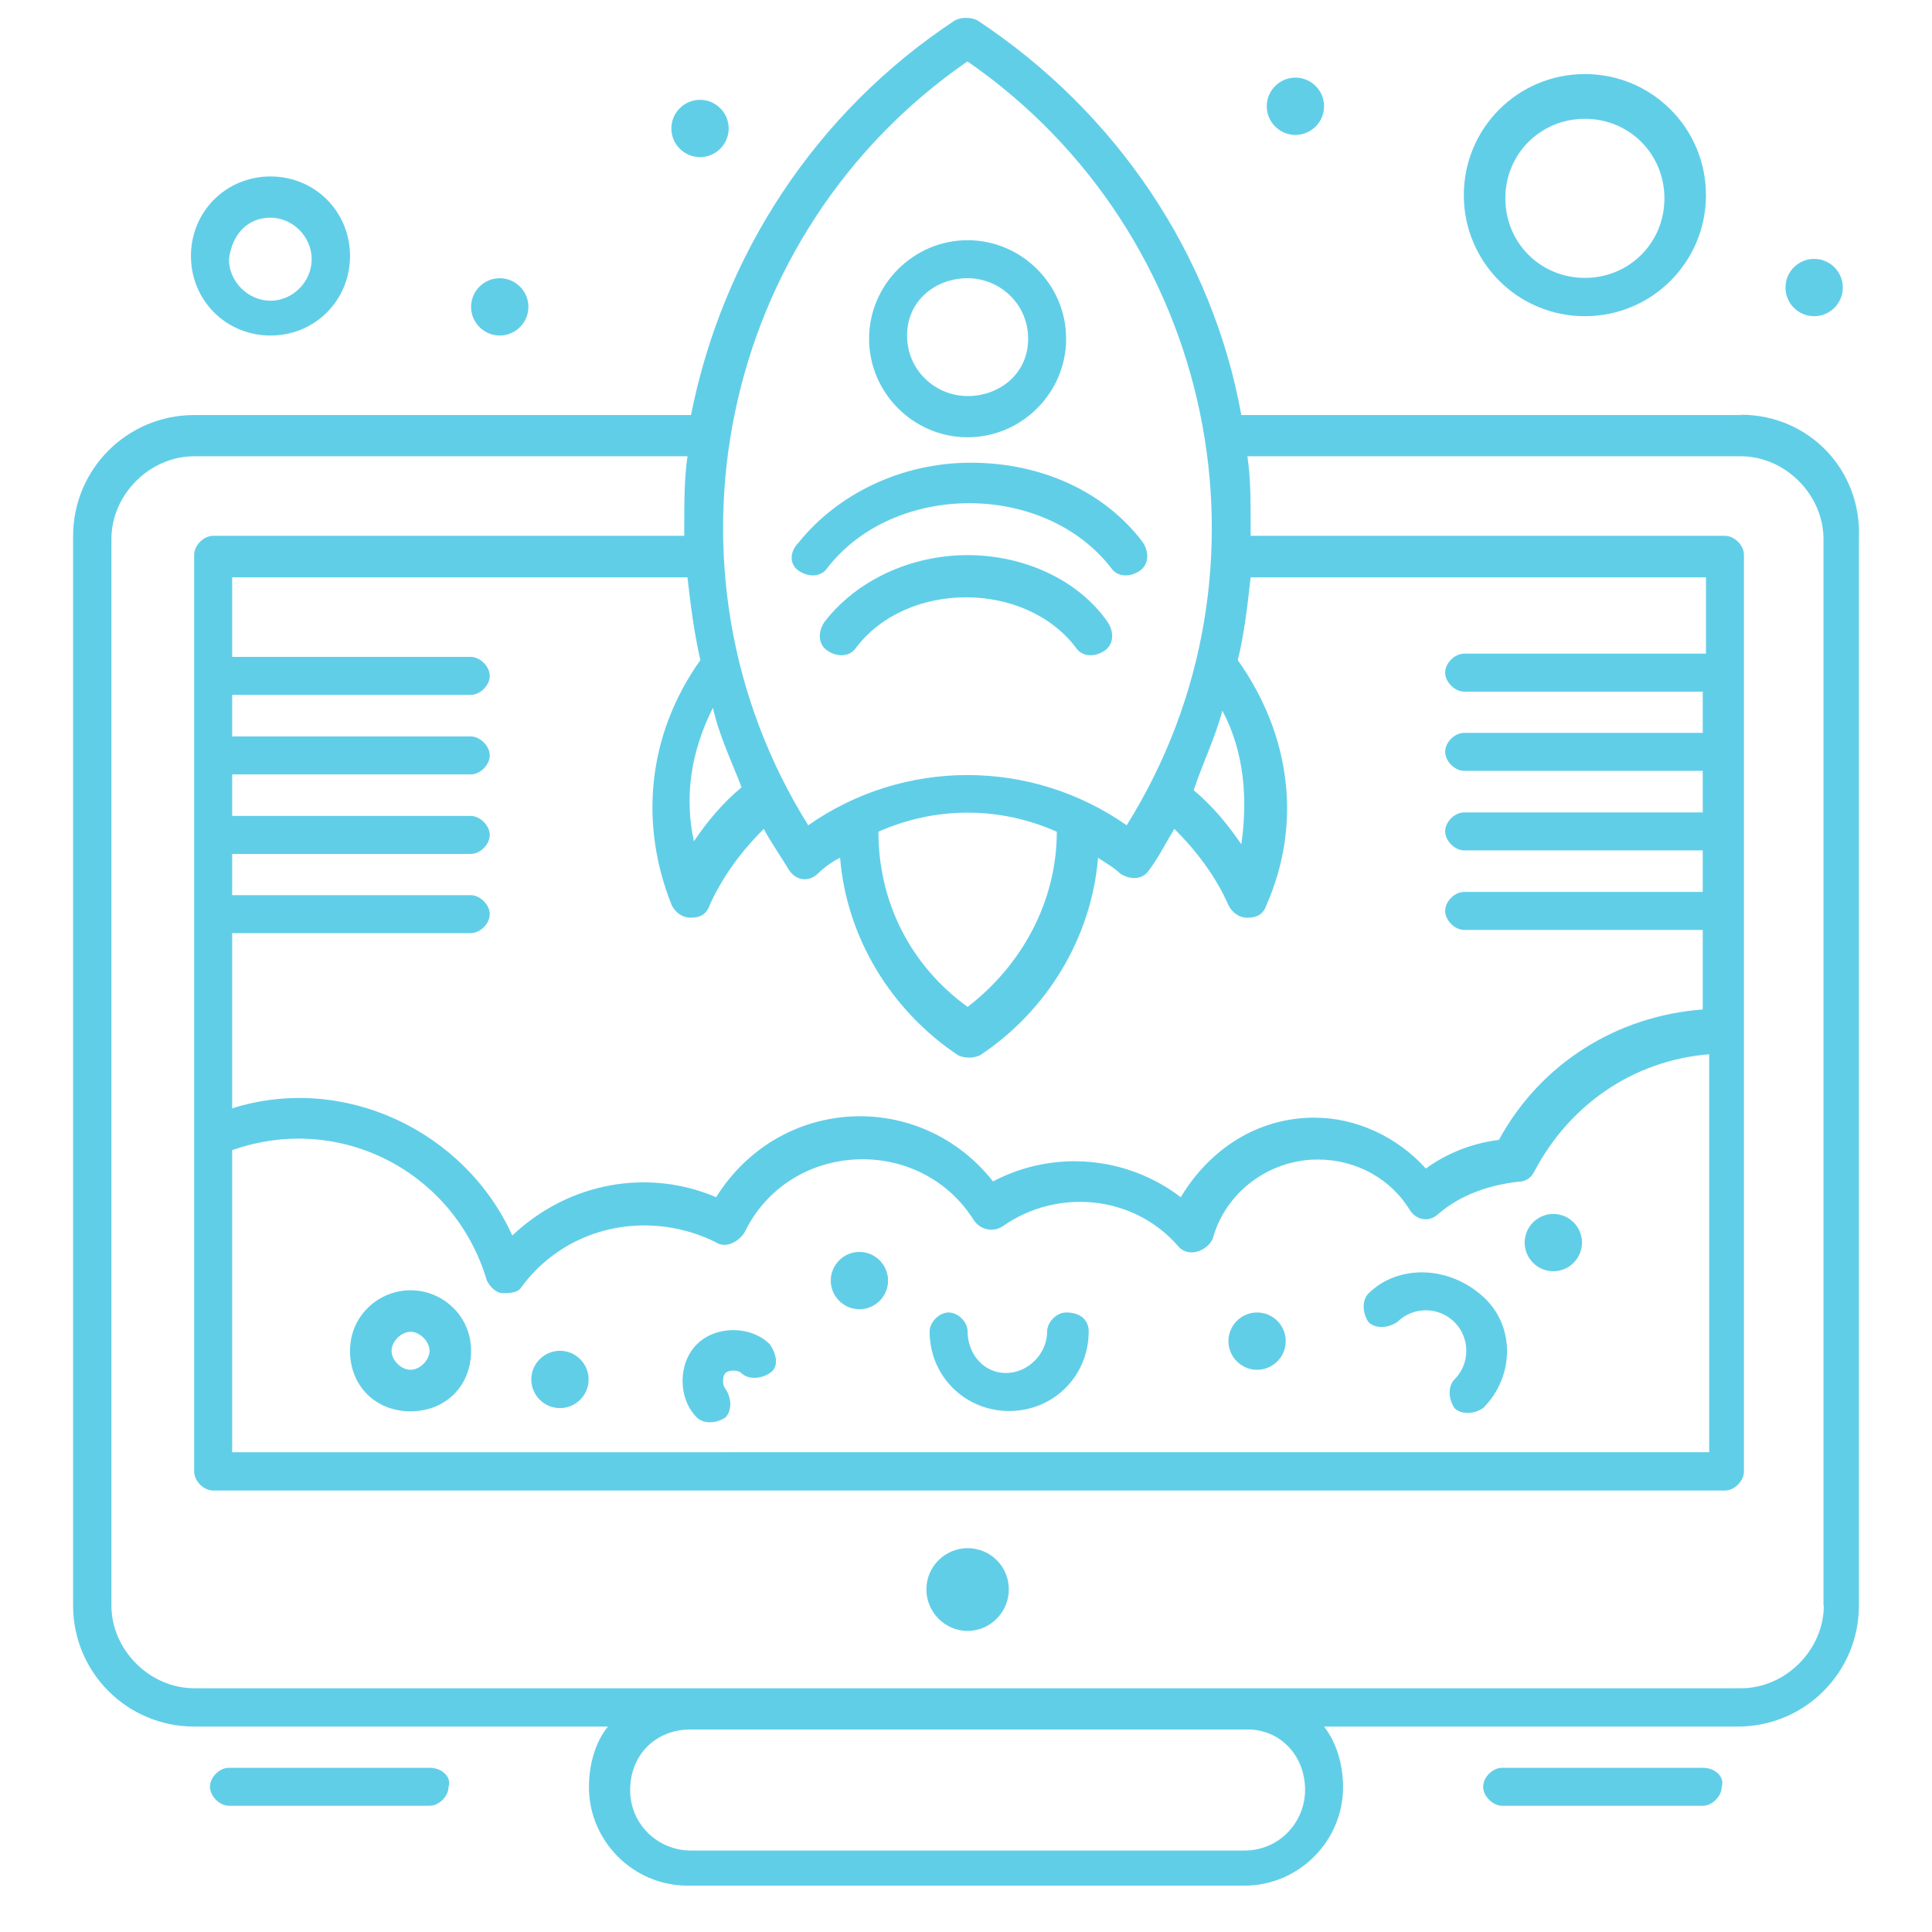 <?xml version="1.0" encoding="UTF-8"?> <svg xmlns="http://www.w3.org/2000/svg" id="Layer_1" data-name="Layer 1" viewBox="0 0 60 60"><defs><style> .cls-1 { fill: #61cee8; } </style></defs><g id="_495_Entrepreneur_Launch_Startup_Rocket" data-name="495, Entrepreneur, Launch, Startup, Rocket"><g><path class="cls-1" d="m30.05,13.58c1.68,0,3.06-1.38,3.06-3.06s-1.38-3.06-3.06-3.06-3.06,1.38-3.06,3.06,1.38,3.06,3.06,3.06Zm0-4.94c.99,0,1.88.79,1.88,1.88s-.89,1.78-1.88,1.78-1.88-.79-1.88-1.88.89-1.78,1.88-1.78Z"></path><path class="cls-1" d="m30.05,17.24c-1.78,0-3.46.79-4.45,2.08-.2.3-.2.69.1.89.3.2.69.2.89-.1,1.58-2.08,5.24-2.08,6.82,0,.2.3.59.3.89.1.3-.2.3-.59.1-.89-.89-1.29-2.57-2.08-4.35-2.08Z"></path><path class="cls-1" d="m24.81,17.73c.3.2.69.2.89-.1,2.08-2.67,6.72-2.67,8.8,0,.2.3.59.3.89.1.3-.2.3-.59.1-.89-1.19-1.58-3.16-2.47-5.34-2.47s-4.15.99-5.34,2.47c-.3.3-.3.69,0,.89Z"></path><path class="cls-1" d="m12.75,40.07c-.99,0-1.88.79-1.88,1.88s.79,1.88,1.88,1.88,1.88-.79,1.88-1.88-.89-1.88-1.88-1.88Zm0,2.47c-.3,0-.59-.3-.59-.59s.3-.59.59-.59.59.3.59.59-.3.59-.59.59Z"></path><path class="cls-1" d="m33.11,40.76c-.3,0-.59.3-.59.59,0,.69-.59,1.29-1.28,1.29s-1.19-.59-1.19-1.29c0-.3-.3-.59-.59-.59s-.59.3-.59.59c0,1.38,1.09,2.47,2.47,2.47s2.47-1.09,2.47-2.47c0-.39-.3-.59-.69-.59Z"></path><path class="cls-1" d="m42.5,40.17c-.2.2-.2.59,0,.89.2.2.59.2.89,0,.49-.49,1.29-.49,1.78,0,.49.49.49,1.29,0,1.78-.2.2-.2.59,0,.89.2.2.59.2.89,0,.99-.99.99-2.57,0-3.46-1.09-.99-2.67-.99-3.56-.1Z"></path><path class="cls-1" d="m21.64,41.75c-.59.59-.59,1.68,0,2.27.2.2.59.2.89,0,.2-.2.2-.59,0-.89-.1-.1-.1-.4,0-.49.1-.1.4-.1.49,0,.2.2.59.2.89,0,.3-.2.2-.59,0-.89-.59-.59-1.68-.59-2.27,0Z"></path><path class="cls-1" d="m48.24,37.7c.49,0,.89.4.89.89s-.4.89-.89.89-.89-.4-.89-.89.4-.89.89-.89Z"></path><path class="cls-1" d="m39.04,40.76c.49,0,.89.4.89.89s-.4.89-.89.89-.89-.4-.89-.89.4-.89.89-.89Z"></path><path class="cls-1" d="m26.69,38.88c.49,0,.89.4.89.89s-.4.89-.89.89-.89-.4-.89-.89.4-.89.89-.89Z"></path><circle class="cls-1" cx="56.34" cy="8.93" r=".89"></circle><path class="cls-1" d="m40.23,2.41c.49,0,.89.4.89.89s-.4.89-.89.89-.89-.4-.89-.89.4-.89.89-.89Z"></path><path class="cls-1" d="m21.74,3.1c.49,0,.89.4.89.89s-.4.89-.89.89-.89-.4-.89-.89.4-.89.89-.89Z"></path><path class="cls-1" d="m15.52,8.64c.49,0,.89.4.89.89s-.4.89-.89.89-.89-.4-.89-.89.4-.89.89-.89Z"></path><path class="cls-1" d="m17.39,41.95c.49,0,.89.4.89.89s-.4.89-.89.89-.89-.4-.89-.89.4-.89.89-.89Z"></path><path class="cls-1" d="m30.05,48.08c.71,0,1.28.57,1.28,1.28s-.58,1.29-1.28,1.29-1.28-.58-1.28-1.29.58-1.28,1.28-1.28Z"></path><path class="cls-1" d="m52.88,54.9h-6.23c-.3,0-.59.3-.59.59s.3.59.59.59h6.23c.3,0,.59-.3.59-.59.1-.3-.2-.59-.59-.59Z"></path><path class="cls-1" d="m13.34,54.9h-6.23c-.3,0-.59.3-.59.59s.3.59.59.59h6.23c.3,0,.59-.3.59-.59.1-.3-.2-.59-.59-.59Z"></path><path class="cls-1" d="m54.07,12.89h-15.52c-.89-4.94-3.85-9.39-8.2-12.26-.2-.1-.49-.1-.69,0-4.35,2.87-7.22,7.32-8.2,12.26H6.03c-2.08,0-3.76,1.68-3.76,3.76v33.21c0,2.08,1.68,3.76,3.76,3.76h12.85c-.4.49-.59,1.19-.59,1.88,0,1.68,1.38,3.06,3.06,3.06h17.3c1.68,0,3.06-1.38,3.06-3.06,0-.69-.2-1.38-.59-1.88h12.85c2.08,0,3.76-1.68,3.76-3.76V16.74c.1-2.17-1.58-3.86-3.66-3.86ZM7.21,35.72c3.36-1.19,6.92.69,7.91,4.05.1.2.3.39.49.39s.49,0,.59-.2c1.48-1.98,4.05-2.37,6.03-1.38.3.2.69,0,.89-.3,1.38-2.87,5.44-3.06,7.12-.39.2.3.59.39.89.2,1.68-1.19,4.05-.99,5.44.59.3.39.89.2,1.09-.2.4-1.48,1.78-2.47,3.26-2.47,1.19,0,2.27.59,2.87,1.58.2.3.59.39.89.1.69-.59,1.58-.89,2.47-.99.2,0,.39-.1.49-.3,1.09-2.08,3.06-3.46,5.44-3.66v12.36H7.21v-9.39Zm45.67-15.42h-7.41c-.3,0-.59.3-.59.59s.3.59.59.59h7.41v1.28h-7.41c-.3,0-.59.3-.59.59s.3.59.59.59h7.41v1.29h-7.41c-.3,0-.59.3-.59.59s.3.59.59.59h7.41v1.29h-7.41c-.3,0-.59.3-.59.59s.3.59.59.59h7.41v2.47c-2.67.2-5.04,1.68-6.33,4.05-.79.1-1.58.39-2.27.89-.89-.99-2.17-1.58-3.46-1.58-1.78,0-3.26.99-4.15,2.47-1.68-1.28-3.95-1.48-5.83-.49-2.27-2.87-6.62-2.67-8.6.49-2.08-.89-4.55-.49-6.33,1.19-1.48-3.26-5.24-5.04-8.7-3.95v-5.44h7.41c.3,0,.59-.3.59-.59s-.3-.59-.59-.59h-7.41v-1.28h7.41c.3,0,.59-.3.59-.59s-.3-.59-.59-.59h-7.41v-1.29h7.41c.3,0,.59-.3.59-.59s-.3-.59-.59-.59h-7.41v-1.29h7.41c.3,0,.59-.3.59-.59s-.3-.59-.59-.59h-7.41v-2.47h14.14c.1.89.2,1.68.4,2.57-1.68,2.37-1.88,5.14-.89,7.61.1.2.3.39.59.39s.49-.1.59-.39c.4-.89.99-1.68,1.68-2.37.2.39.49.79.79,1.29.2.3.59.39.89.1.2-.2.49-.4.69-.49.2,2.47,1.58,4.74,3.66,6.13.2.1.49.1.69,0,2.08-1.38,3.46-3.66,3.66-6.13.3.2.49.3.69.49.3.2.69.2.89-.1.3-.4.49-.79.79-1.29.69.69,1.29,1.48,1.68,2.37.1.2.3.39.59.39s.49-.1.59-.39c1.09-2.47.79-5.24-.89-7.61.2-.79.3-1.68.4-2.57h14.14v2.37h-.1Zm-29.85,4.15c-.59.49-1.09,1.09-1.48,1.68-.3-1.38-.1-2.77.59-4.15.2.89.59,1.68.89,2.47Zm9.79,1.38c0,2.17-1.09,4.15-2.77,5.44-1.78-1.29-2.77-3.26-2.77-5.44,1.78-.79,3.76-.79,5.54,0Zm5.14-3.76c.69,1.28.79,2.77.59,4.15-.4-.59-.89-1.19-1.48-1.68.3-.89.69-1.68.89-2.47ZM30.05,1.91c7.71,5.34,9.88,15.82,4.94,23.72-2.97-2.08-6.92-2.08-9.89,0-4.94-7.91-2.77-18.39,4.94-23.72Zm10.48,53.68c0,.99-.79,1.88-1.88,1.88h-17.2c-.99,0-1.88-.79-1.88-1.88s.79-1.88,1.88-1.88h17.3c.99,0,1.78.79,1.78,1.88Zm16.11-5.73c0,1.38-1.19,2.57-2.57,2.57H6.03c-1.38,0-2.57-1.19-2.57-2.57V16.74c0-1.38,1.19-2.57,2.57-2.57h15.32c-.1.69-.1,1.48-.1,2.17v.3H6.62c-.3,0-.59.3-.59.59v28.47c0,.3.3.59.59.59h46.95c.3,0,.59-.3.59-.59v-28.47c0-.3-.3-.59-.59-.59h-14.73v-.3c0-.79,0-1.48-.1-2.17h15.32c1.38,0,2.57,1.19,2.57,2.57v33.12Z"></path><path class="cls-1" d="m8.4,10.42c1.38,0,2.47-1.09,2.47-2.47s-1.09-2.47-2.47-2.47-2.47,1.09-2.47,2.47,1.09,2.47,2.47,2.47Zm0-3.66c.69,0,1.28.59,1.28,1.29s-.59,1.29-1.28,1.29-1.29-.59-1.29-1.29c.1-.79.59-1.29,1.29-1.29Z"></path><path class="cls-1" d="m49.22,9.82c2.08,0,3.76-1.68,3.76-3.76s-1.68-3.76-3.76-3.76-3.76,1.68-3.76,3.76,1.68,3.76,3.76,3.76Zm0-6.13c1.38,0,2.47,1.09,2.47,2.47s-1.09,2.47-2.47,2.47-2.47-1.09-2.47-2.47,1.09-2.47,2.47-2.47Z"></path></g></g></svg> 